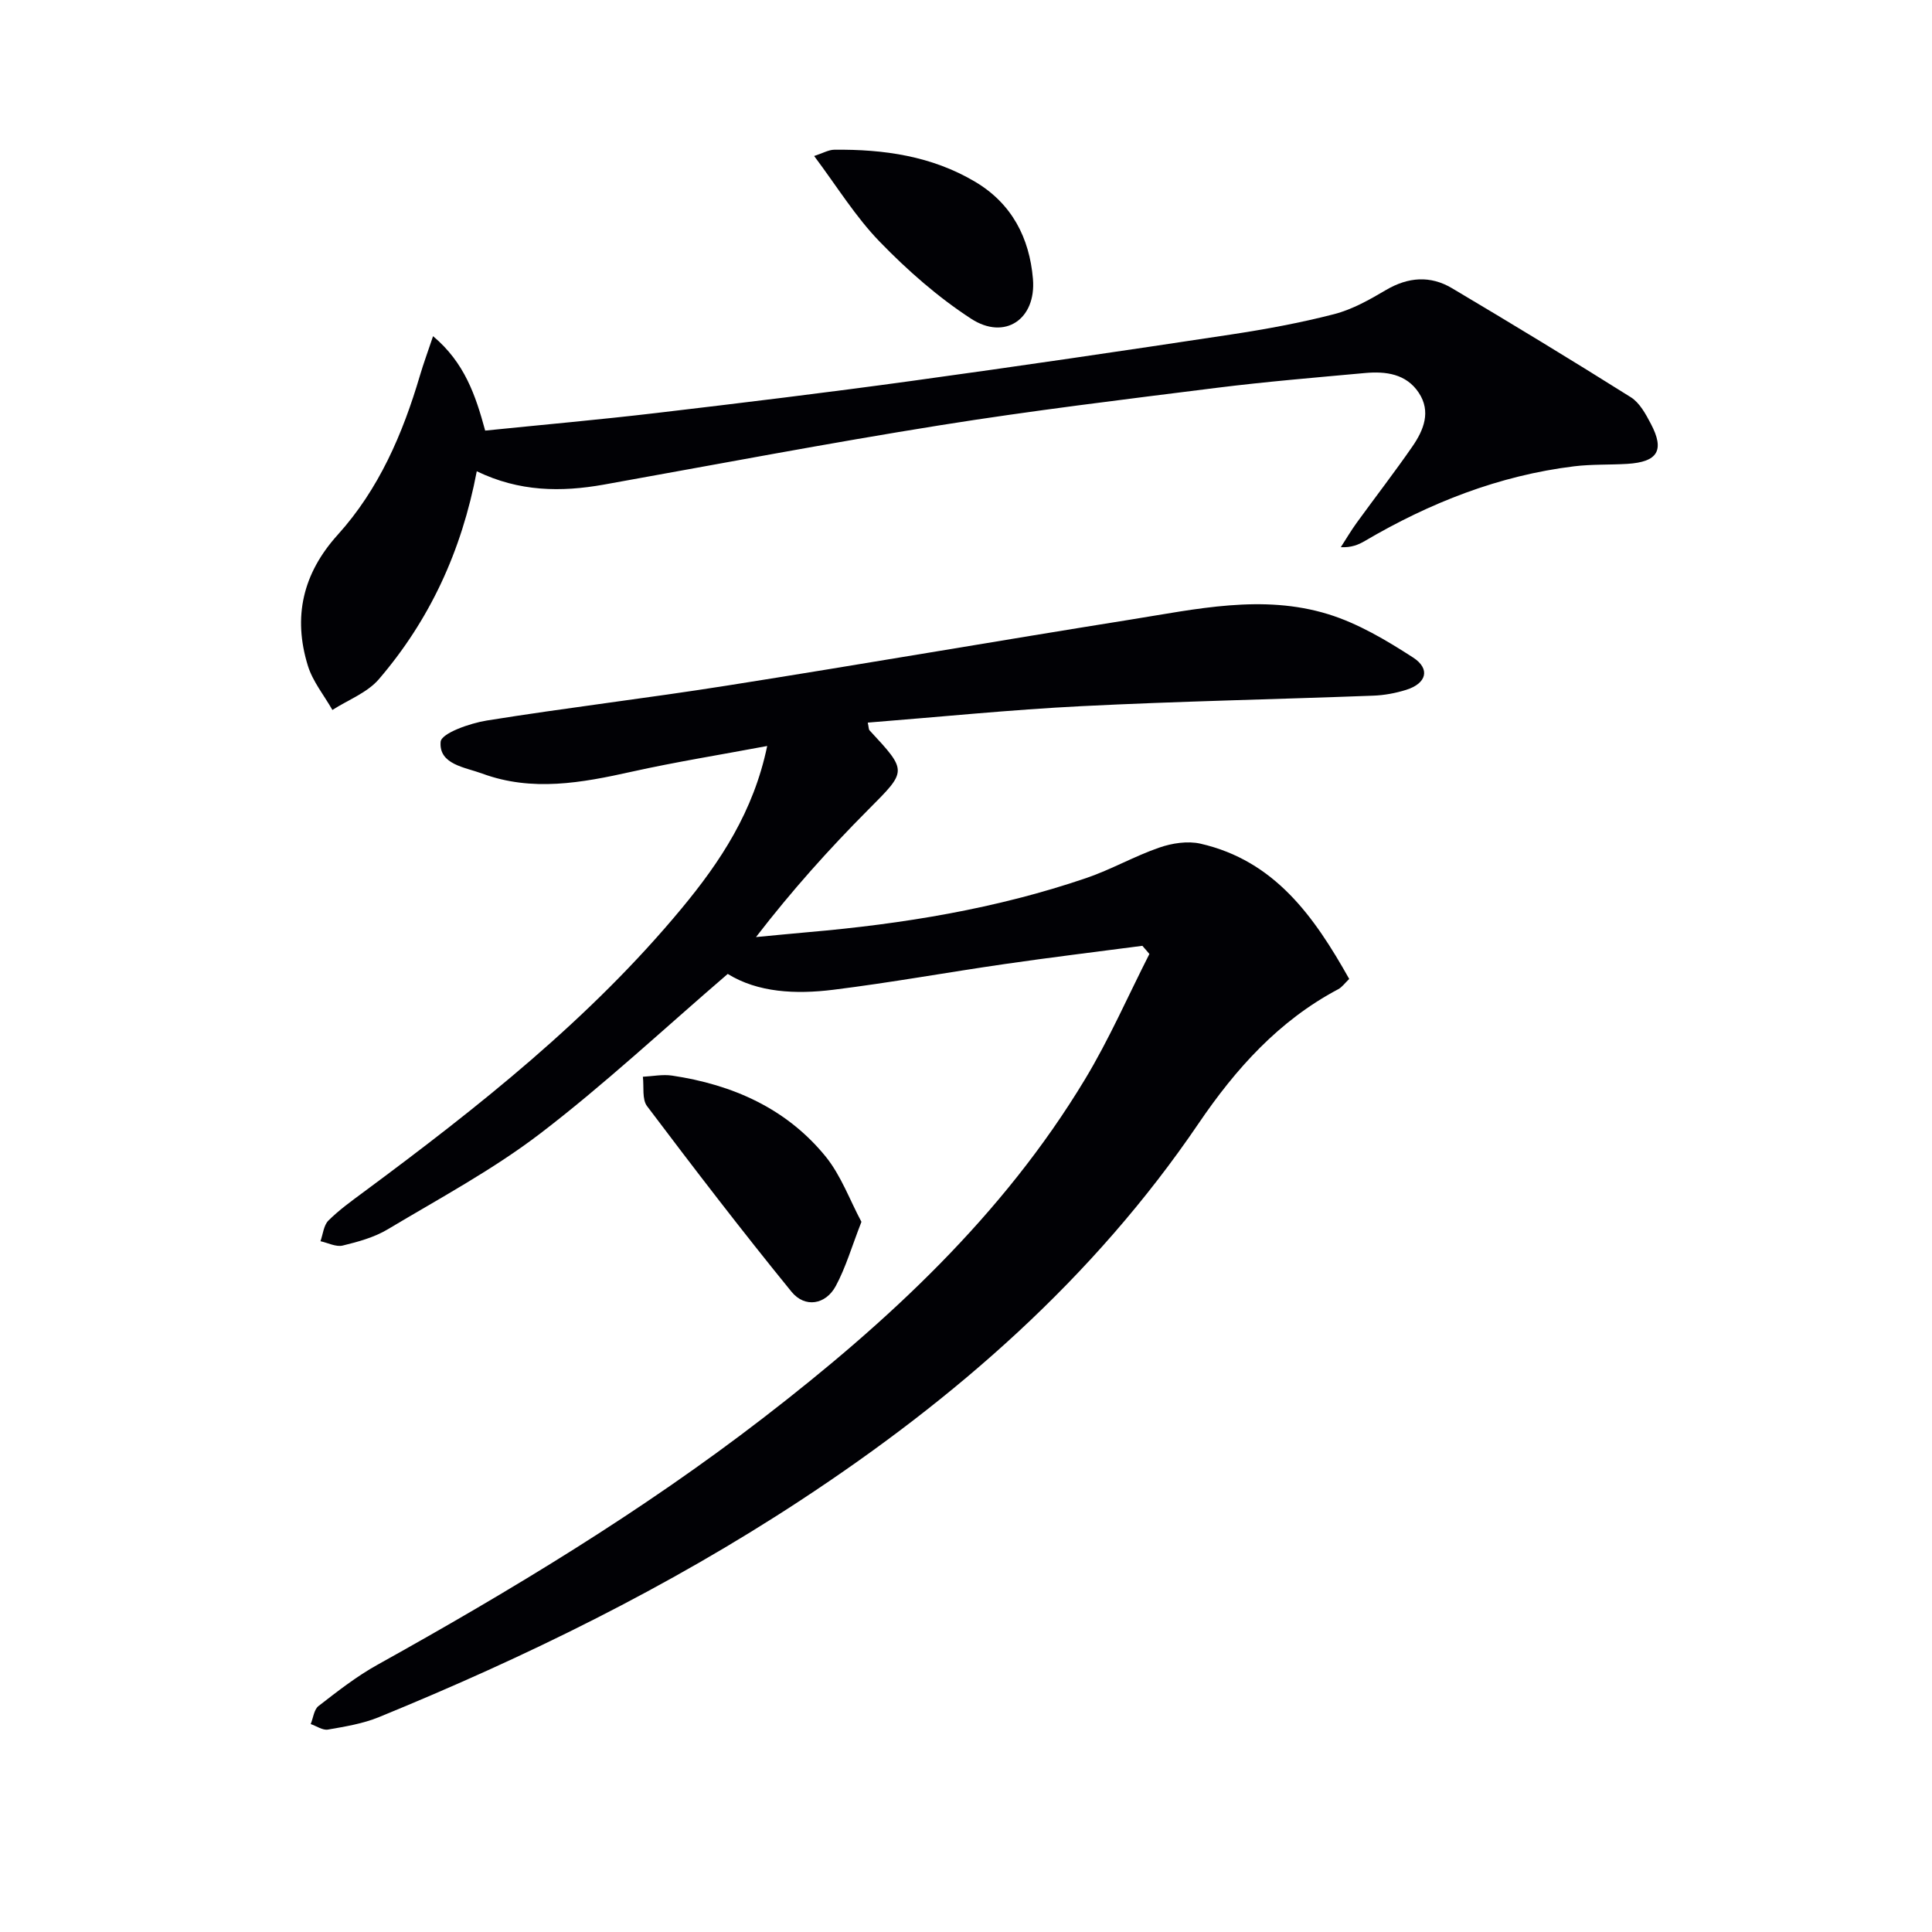 <svg enable-background="new 0 0 400 400" viewBox="0 0 400 400" xmlns="http://www.w3.org/2000/svg"><g fill="#010105"><path d="m236.51 195.82c-9.51 1.25-19.04 2.4-28.53 3.78-11.83 1.71-23.6 3.85-35.46 5.32-7.8.97-15.62.58-21.85-3.28-13.14 11.29-25.44 22.8-38.75 32.99-9.85 7.54-20.95 13.49-31.65 19.89-2.79 1.67-6.12 2.58-9.32 3.36-1.38.33-3.06-.56-4.6-.9.52-1.45.66-3.29 1.64-4.27 2.22-2.21 4.81-4.07 7.35-5.95 23.71-17.57 46.83-35.82 65.79-58.69 8-9.65 14.88-20.01 17.71-33.62-9.69 1.82-18.94 3.3-28.08 5.33-10.33 2.3-20.6 4.19-30.92.38-3.59-1.32-9.01-1.88-8.61-6.58.15-1.77 6.05-3.84 9.54-4.4 16.55-2.66 33.21-4.62 49.77-7.24 27.87-4.4 55.68-9.21 83.54-13.66 13.57-2.16 27.3-5.31 40.9-1.12 6.2 1.91 12.05 5.4 17.55 8.95 3.67 2.36 2.83 5.39-1.38 6.71-2.2.69-4.55 1.13-6.85 1.21-20.12.76-40.25 1.16-60.35 2.17-14.75.74-29.46 2.24-44.29 3.41.22 1 .18 1.4.37 1.6 7.93 8.54 7.75 8.36-.3 16.46-8.09 8.13-15.76 16.67-23.21 26.34 3.62-.34 7.24-.7 10.86-1.02 19.57-1.7 38.88-4.84 57.52-11.2 5.16-1.76 9.97-4.53 15.13-6.31 2.63-.91 5.84-1.41 8.5-.81 15.38 3.51 23.56 15.09 30.81 28.01-.89.85-1.48 1.71-2.3 2.14-12.27 6.5-21.2 16.47-28.86 27.74-21.78 32.08-50.34 57-82.5 78.11-27.48 18.04-56.86 32.42-87.22 44.84-3.32 1.36-6.99 1.96-10.56 2.58-1.09.19-2.37-.73-3.57-1.14.52-1.28.68-3.02 1.62-3.74 3.93-3.04 7.89-6.15 12.22-8.55 27.65-15.38 54.69-31.7 79.78-51.04 25.86-19.93 49.65-41.91 66.69-70.17 5.01-8.3 8.92-17.27 13.33-25.94-.47-.58-.97-1.13-1.46-1.69z"/><path d="m98.71 97.57c-3.15 16.62-9.79 30.82-20.25 43.03-2.41 2.82-6.39 4.3-9.64 6.39-1.73-3.04-4.07-5.89-5.08-9.16-3.12-10.1-1.07-19.09 6.2-27.13 8.51-9.42 13.44-20.87 17-32.94.73-2.48 1.63-4.9 2.72-8.16 6.53 5.48 8.81 12.26 10.79 19.55 11.98-1.22 23.71-2.26 35.41-3.64 17.64-2.08 35.28-4.22 52.87-6.64 22.04-3.03 44.04-6.27 66.04-9.6 7.2-1.09 14.4-2.41 21.45-4.23 3.76-.97 7.33-2.99 10.72-4.99 4.6-2.71 9.2-3.05 13.68-.38 12.43 7.38 24.79 14.88 37.02 22.57 1.82 1.14 3.08 3.46 4.14 5.48 2.92 5.52 1.45 7.93-4.88 8.32-3.65.22-7.35.06-10.97.5-15.59 1.91-29.88 7.55-43.35 15.46-1.34.79-2.8 1.39-4.98 1.29 1.1-1.71 2.14-3.47 3.33-5.11 3.81-5.25 7.78-10.38 11.47-15.71 2.35-3.39 3.94-7.24 1.34-11.16s-6.82-4.47-11.12-4.08c-10.26.94-20.54 1.79-30.76 3.07-19.11 2.4-38.24 4.71-57.25 7.75-23.27 3.72-46.43 8.13-69.63 12.29-8.81 1.56-17.46 1.49-26.27-2.77z"/><path d="m178.35 252.97c-2.01 5.14-3.24 9.45-5.32 13.3s-6.37 4.58-9.15 1.18c-10.25-12.58-20.13-25.47-29.91-38.43-1.08-1.43-.62-4.03-.87-6.09 2.01-.1 4.08-.53 6.04-.24 12.54 1.87 23.69 6.79 31.81 16.77 3.18 3.93 4.98 8.98 7.4 13.51z"/><path d="m168.56 32.3c1.81-.59 2.99-1.29 4.17-1.3 10.23-.11 20.15 1.29 29.14 6.62 7.63 4.52 11.27 11.63 11.99 20.12.7 8.35-5.82 12.79-12.8 8.25-6.86-4.46-13.18-10.02-18.89-15.91-5.03-5.17-8.88-11.47-13.61-17.78z"/></g></svg>